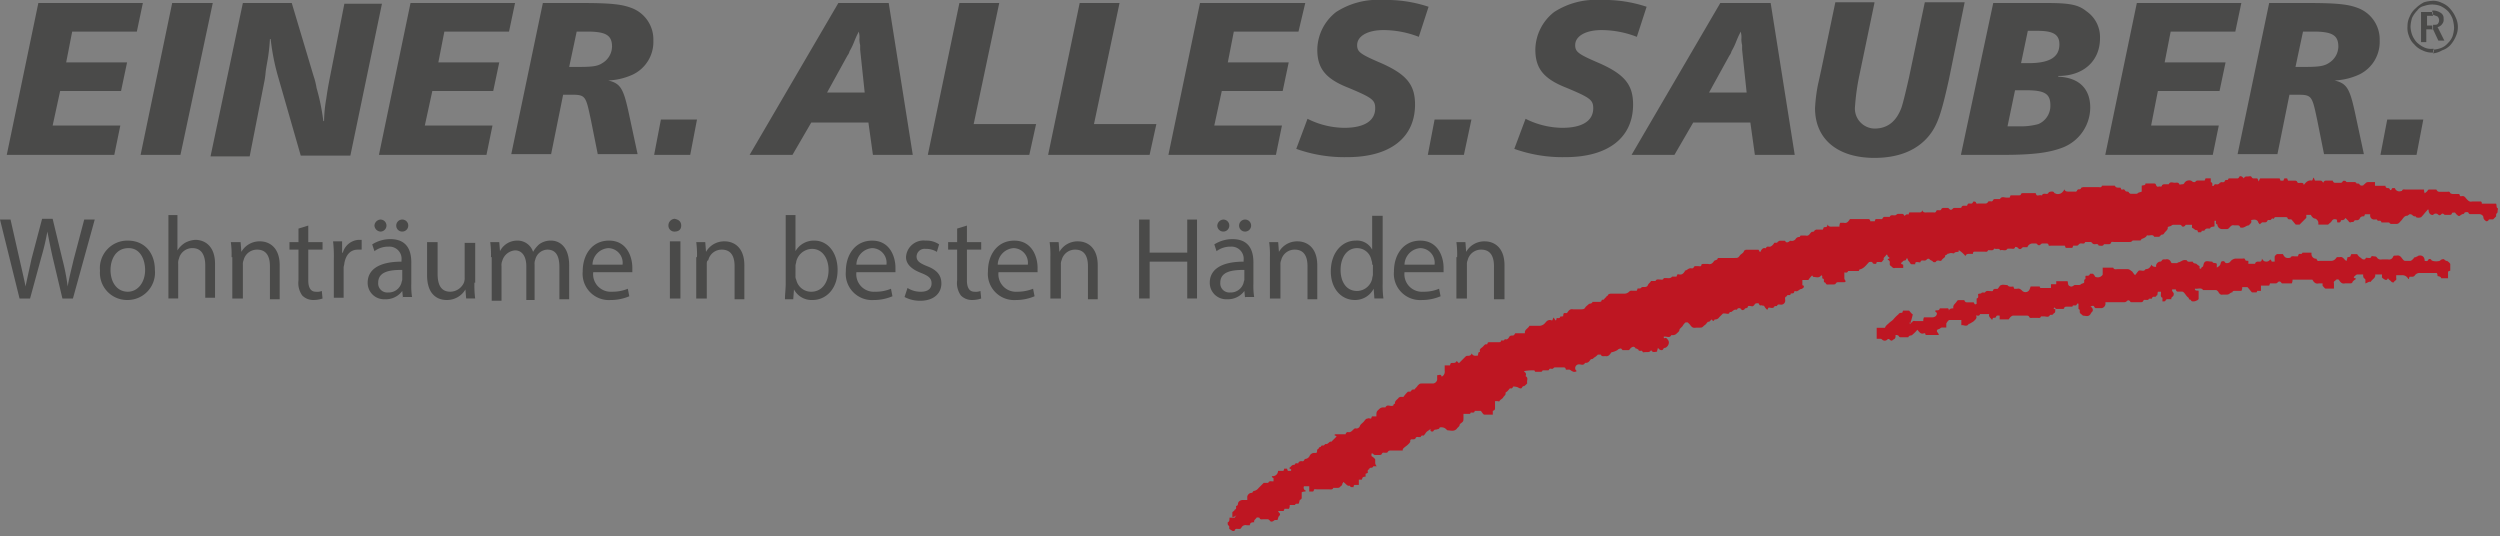 <svg xmlns="http://www.w3.org/2000/svg" xmlns:xlink="http://www.w3.org/1999/xlink" width="337.512" height="72.375" viewBox="0 0 337.512 72.375"><rect x="0" y="0" width="337.512" height="72.375" fill="#808080" stroke="none"/><defs><style>.a,.b{fill:#4a4a49;}.b,.e{fill-rule:evenodd;}.c{fill:#fff;}.d{clip-path:url(#a);}.e{fill:#be1622;}</style><clipPath id="a"><rect width="337.512" height="72.375"/></clipPath></defs><g transform="translate(0 -16.5)"><path class="a" d="M.9,37.4,5.163,16.9h14.11l-.812,3.857H9.731l-.812,4.162h8.222l-.812,3.857H8.107L7.092,33.446h9.136L15.416,37.4Z" transform="translate(0.014 0.006)"/><path class="a" d="M18.7,37.4l4.263-20.5h5.481L24.08,37.4Z" transform="translate(0.282 0.006)"/><path class="a" d="M32.365,16.9h6.6l2.944,9.846a9.419,9.419,0,0,1,.406,1.624,28.9,28.9,0,0,1,.914,4.466h.1a19.141,19.141,0,0,1,.3-3.045c.2-1.421.3-1.827.406-2.436L46.068,17h5.075l-4.263,20.5h-6.7L37.034,26.543a30.643,30.643,0,0,1-.914-4.771h-.1a25.141,25.141,0,0,1-.3,2.741c-.406,2.233-.2,1.421-.406,2.741l-2.03,10.354H28Z" transform="translate(0.422 0.006)"/><path class="a" d="M54.663,16.9h14.11l-.812,3.857h-8.73l-.812,4.162h8.222l-.812,3.857H57.607l-1.015,4.669h9.136L64.916,37.4H50.4Z" transform="translate(0.76 0.006)"/><path class="a" d="M72.263,16.9H77.44c4.263,0,5.583.2,6.9.711a4.53,4.53,0,0,1,2.842,4.365,4.884,4.884,0,0,1-2.741,4.568,8.784,8.784,0,0,1-3.35.812c1.624.406,2.03,1.015,2.741,4.263L85.053,37.3h-5.38l-.914-4.568c-.711-3.35-.711-3.451-2.741-3.451H75L73.38,37.3H68Zm4.872,8.628c1.827,0,2.538-.1,3.147-.508a2.645,2.645,0,0,0,1.32-2.233c0-1.523-.812-2.03-3.35-2.03H76.831l-1.015,4.771h1.32Z" transform="translate(1.025 0.006)"/><path class="a" d="M92.786,32.4l-.914,4.771H87l.914-4.771Z" transform="translate(1.311 0.24)"/><path class="a" d="M111.678,16.9h6.8l3.248,20.5h-5.38l-.609-4.365h-7.715L105.486,37.4H99.7Zm2.944,6.293v-.609a3.265,3.265,0,0,1-.1-.812,2.546,2.546,0,0,0-.1-1.015c-.2.508-.1.1-.711,1.624A8.029,8.029,0,0,1,113.2,23.4a1.653,1.653,0,0,1-.3.609l-2.741,4.974h5.075Z" transform="translate(1.503 0.006)"/><path class="a" d="M127.663,16.9h5.38l-3.451,16.343h8.425L137.1,37.4H123.4Z" transform="translate(1.86 0.006)"/><path class="a" d="M143.663,16.9h5.38l-3.451,16.343h8.425L153.1,37.4H139.4Z" transform="translate(2.101 0.006)"/><path class="a" d="M159.663,16.9h14.211l-.914,3.857h-8.73l-.812,4.162h8.222l-.812,3.857h-8.222l-1.015,4.669h9.136l-.812,3.959H155.4Z" transform="translate(2.342 0.006)"/><path class="a" d="M173.923,32.538a11.222,11.222,0,0,0,4.974,1.218c2.639,0,4.162-.914,4.162-2.639,0-1.117-.406-1.421-3.553-2.741-3.147-1.218-4.263-2.639-4.263-5.177a6.545,6.545,0,0,1,2.538-5.075,10.319,10.319,0,0,1,6.293-1.624,17.96,17.96,0,0,1,6.192.914l-1.32,4.06a13.257,13.257,0,0,0-4.771-.914c-2.132,0-3.553.812-3.553,2.03,0,.914.406,1.218,3.248,2.436,3.451,1.523,4.568,2.944,4.568,5.583,0,4.466-3.35,7.106-9.136,7.106a19.32,19.32,0,0,1-6.9-1.117Z" transform="translate(2.599 0)"/><path class="a" d="M195.787,32.4l-1.015,4.771H189.9l.914-4.771Z" transform="translate(2.862 0.24)"/><path class="a" d="M202.923,32.538a11.221,11.221,0,0,0,4.974,1.218c2.639,0,4.162-.914,4.162-2.639,0-1.117-.406-1.421-3.553-2.741-3.147-1.218-4.263-2.639-4.263-5.177a6.545,6.545,0,0,1,2.538-5.075,10.319,10.319,0,0,1,6.293-1.624,17.96,17.96,0,0,1,6.192.914l-1.32,4.06a13.256,13.256,0,0,0-4.771-.914c-2.132,0-3.553.812-3.553,2.03,0,.914.406,1.218,3.248,2.436,3.451,1.523,4.568,2.944,4.568,5.583,0,4.466-3.35,7.106-9.136,7.106a19.32,19.32,0,0,1-6.9-1.117Z" transform="translate(3.036 0)"/><path class="a" d="M228.978,16.9h6.8l3.248,20.5h-5.38l-.609-4.365h-7.715L222.786,37.4H217Zm2.944,6.293v-.609a3.264,3.264,0,0,1-.1-.812,2.547,2.547,0,0,0-.1-1.015c-.2.508-.1.1-.711,1.624A8.029,8.029,0,0,1,230.5,23.4a1.653,1.653,0,0,1-.3.609l-2.741,4.974h5.075Z" transform="translate(3.271 0.006)"/><path class="a" d="M249.419,16.9l-2.03,9.745a30.554,30.554,0,0,0-.609,4.466,2.709,2.709,0,0,0,2.639,2.741c1.726,0,2.944-.914,3.654-2.842.2-.609.508-1.827,1.015-4.06L256.22,16.8h5.38l-2.132,10.455c-1.015,4.568-1.523,6.09-2.639,7.512-1.624,2.03-4.162,3.045-7.41,3.045-4.974,0-8.019-2.538-8.019-6.7a21.729,21.729,0,0,1,.406-3.248c.1-.406.2-.914.406-1.827l1.929-9.237h5.278Z" transform="translate(3.639 0.005)"/><path class="a" d="M265.165,16.9h7.106c3.147,0,4.365.2,5.481,1.117a4.217,4.217,0,0,1,1.827,3.654c0,3.045-2.233,5.075-5.583,5.075l-.1.1c2.842.1,4.365,1.624,4.365,4.162a5.824,5.824,0,0,1-3.654,5.38c-1.827.711-3.959,1.015-8.222,1.015H260.8Zm3.451,16.647a8.938,8.938,0,0,0,2.639-.3,2.676,2.676,0,0,0,1.624-2.538c0-1.523-.711-2.03-3.248-2.03h-1.523l-1.015,4.872Zm1.32-8.527c2.842,0,4.162-.812,4.162-2.538,0-1.32-.812-1.827-2.944-1.827h-1.32l-.914,4.365h1.015Z" transform="translate(3.931 0.006)"/><path class="a" d="M284.263,16.9h14.109l-.812,3.857h-8.729l-.812,4.162h8.222l-.812,3.857h-8.324l-.914,4.669h9.136l-.812,3.959H280Z" transform="translate(4.22 0.006)"/><path class="a" d="M301.863,16.9h5.177c4.263,0,5.583.2,6.9.711a4.53,4.53,0,0,1,2.842,4.365,4.884,4.884,0,0,1-2.741,4.568,8.784,8.784,0,0,1-3.35.812c1.624.406,2.03,1.015,2.741,4.263l1.218,5.684h-5.38l-.914-4.568c-.711-3.35-.711-3.451-2.741-3.451H304.6L302.98,37.3H297.6Zm4.872,8.628c1.726,0,2.538-.1,3.147-.508a2.645,2.645,0,0,0,1.32-2.233c0-1.523-.812-2.03-3.35-2.03h-1.421l-1.015,4.771h1.32Z" transform="translate(4.486 0.006)"/><path class="a" d="M322.386,32.4l-.914,4.771H316.6l.914-4.771Z" transform="translate(4.772 0.24)"/><path class="b" d="M324.26,18.732a.736.736,0,0,1,0,1.015c-.1.1-.3.1-.609.1v.609l.711,1.523h.812l-.914-1.827a.932.932,0,0,0,.609-.406.856.856,0,0,0,.2-.711.824.824,0,0,0-.406-.812,1.823,1.823,0,0,0-1.117-.3v.508c.406.2.508.2.711.3m-.609,4.974V23.2a3.607,3.607,0,0,0,1.015-.2,2.32,2.32,0,0,0,1.015-.711,2.4,2.4,0,0,0,.609-.914,4.317,4.317,0,0,0,.2-1.117,5.1,5.1,0,0,0-.2-1.218,3.38,3.38,0,0,0-.609-1.015,3.645,3.645,0,0,0-1.015-.711,3,3,0,0,0-1.015-.2V16.6a2.7,2.7,0,0,1,1.218.3,2.88,2.88,0,0,1,1.117.812,4.192,4.192,0,0,1,.711,1.117,3.011,3.011,0,0,1,0,2.639,4.192,4.192,0,0,1-.711,1.117,2.629,2.629,0,0,1-1.117.711,2.885,2.885,0,0,1-1.218.406m0-3.756h-.812V18.63h.812v-.508h-1.624v4.06h.711V20.457h.711l.1.1V19.95Zm0-3.35v.508h-.1a3.649,3.649,0,0,0-1.117.2,1.478,1.478,0,0,0-.914.609,3.647,3.647,0,0,0-.711,1.015,5.24,5.24,0,0,0-.2,1.117,3.65,3.65,0,0,0,.2,1.117,3.379,3.379,0,0,0,.609,1.015,3.646,3.646,0,0,0,1.015.711,2.186,2.186,0,0,0,1.117.2h.2V23.6h-.2a2.81,2.81,0,0,1-1.32-.3,2.879,2.879,0,0,1-1.117-.812,2.628,2.628,0,0,1-.711-1.117,2.786,2.786,0,0,1-.2-1.32,2.81,2.81,0,0,1,.3-1.32,2.88,2.88,0,0,1,.812-1.117,4.508,4.508,0,0,1,1.117-.812,5.143,5.143,0,0,1,1.32-.2h-.1Z" transform="translate(4.826 0.002)"/><path class="a" d="M2.639,56.36,0,45.7H1.421l1.218,5.38c.3,1.32.609,2.639.812,3.654h0c.2-1.015.508-2.335.812-3.756L5.684,45.6H7.106l1.32,5.481a28.74,28.74,0,0,1,.711,3.654h0c.2-1.218.508-2.335.812-3.654l1.421-5.38H12.79L9.846,56.36H8.425l-1.32-5.583c-.3-1.32-.508-2.436-.711-3.451h0a32.622,32.622,0,0,1-.812,3.451L4.06,56.36Z" transform="translate(0 0.439)"/><path class="a" d="M20.71,52.459a3.7,3.7,0,0,1-3.756,4.06A3.66,3.66,0,0,1,13.3,52.56a3.711,3.711,0,0,1,3.756-4.06c2.233,0,3.654,1.624,3.654,3.959m-5.989,0c0,1.726.914,2.944,2.335,2.944,1.32,0,2.335-1.218,2.335-2.944,0-1.32-.609-2.944-2.233-2.944-1.726,0-2.436,1.523-2.436,2.944" transform="translate(0.2 0.482)"/><path class="a" d="M22.3,45.1h1.32v4.771h0a3.226,3.226,0,0,1,1.015-1.015,3.3,3.3,0,0,1,1.421-.406c1.015,0,2.639.609,2.639,3.248v4.568h-1.32V51.9c0-1.218-.406-2.335-1.726-2.335a1.859,1.859,0,0,0-1.827,1.421,1.505,1.505,0,0,0-.1.711v4.669H22.4V45.1Z" transform="translate(0.336 0.431)"/><path class="a" d="M30.8,50.732a12.305,12.305,0,0,0-.1-2.03h1.32l.1,1.32h0A2.814,2.814,0,0,1,34.659,48.6c1.015,0,2.639.609,2.639,3.248v4.568h-1.32V51.95c0-1.218-.406-2.233-1.726-2.233a1.859,1.859,0,0,0-1.827,1.421,1.287,1.287,0,0,0-.1.609v4.568H30.9V50.732Z" transform="translate(0.463 0.484)"/><path class="a" d="M41.038,46.5v2.233h1.929v1.015H41.038V53.91c0,.914.3,1.523,1.015,1.523a1.745,1.745,0,0,0,.812-.1l.1,1.015a3.786,3.786,0,0,1-1.218.2,2.066,2.066,0,0,1-1.523-.609,2.868,2.868,0,0,1-.508-2.03V49.748H38.5V48.733h1.218V46.906Z" transform="translate(0.58 0.452)"/><path class="a" d="M44.4,51.039a17.99,17.99,0,0,0-.1-2.436h1.218v1.523h.1A2.355,2.355,0,0,1,47.751,48.4h.406v1.32H47.65c-1.015,0-1.624.711-1.827,1.827,0,.2-.1.406-.1.609v4.06H44.4Z" transform="translate(0.668 0.481)"/><path class="a" d="M53.671,56.358l-.1-1.015h0a2.741,2.741,0,0,1-2.335,1.117A2.212,2.212,0,0,1,48.9,54.227c0-1.827,1.624-2.842,4.568-2.842v-.2a1.637,1.637,0,0,0-1.726-1.827,3.124,3.124,0,0,0-1.929.609l-.3-.914a4.6,4.6,0,0,1,2.436-.711c2.335,0,2.842,1.624,2.842,3.147v2.842a9.869,9.869,0,0,0,.1,1.827H53.671Zm-3.857-9.846a.873.873,0,0,1,.812-.812.812.812,0,0,1,0,1.624.873.873,0,0,1-.812-.812M53.468,52.5c-1.523,0-3.147.2-3.147,1.726a1.224,1.224,0,0,0,1.32,1.32,1.8,1.8,0,0,0,1.827-1.32c0-.1.1-.3.1-.406V52.5Zm-.711-5.989a.812.812,0,1,1,.812.812.8.8,0,0,1-.812-.812" transform="translate(0.737 0.44)"/><path class="a" d="M63.195,54.181a13.626,13.626,0,0,0,.1,2.132H62.078l-.1-1.218h0a2.883,2.883,0,0,1-2.538,1.421c-1.218,0-2.639-.711-2.639-3.35V48.7h1.421v4.263c0,1.421.406,2.436,1.726,2.436a2.056,2.056,0,0,0,1.827-1.218,1.727,1.727,0,0,0,.1-.711V48.8H63.3v5.38Z" transform="translate(0.856 0.485)"/><path class="a" d="M65.3,50.733a12.305,12.305,0,0,0-.1-2.03h1.218l.1,1.218h0A2.6,2.6,0,0,1,68.854,48.5a2.195,2.195,0,0,1,2.132,1.523h0a3.974,3.974,0,0,1,.812-1.015,2.583,2.583,0,0,1,1.624-.508c1.015,0,2.436.711,2.436,3.35v4.568h-1.32V52.053c0-1.523-.508-2.335-1.624-2.335a1.736,1.736,0,0,0-1.624,1.32,1.505,1.505,0,0,0-.1.711v4.771H70.072V51.951c0-1.218-.508-2.132-1.523-2.132a1.956,1.956,0,0,0-1.726,1.421,1.5,1.5,0,0,0-.1.711v4.669H65.4V50.733Z" transform="translate(0.983 0.482)"/><path class="a" d="M78.921,52.763A2.37,2.37,0,0,0,81.459,55.4,5.255,5.255,0,0,0,83.59,55l.2,1.015a6.426,6.426,0,0,1-2.538.508A3.545,3.545,0,0,1,77.5,52.662c0-2.335,1.32-4.162,3.553-4.162,2.436,0,3.147,2.233,3.147,3.654v.609Zm3.959-1.015a1.98,1.98,0,0,0-1.929-2.233,2.3,2.3,0,0,0-2.132,2.233Z" transform="translate(1.168 0.482)"/><path class="a" d="M90.626,46.514c0,.508-.3.812-.914.812a.8.8,0,0,1-.812-.812.9.9,0,0,1,.812-.914q.914.152.914.914M89.1,48.645h1.421V56.36H89.1Z" transform="translate(1.34 0.439)"/><path class="a" d="M92.7,50.732a12.306,12.306,0,0,0-.1-2.03h1.218l.1,1.32h0A2.814,2.814,0,0,1,96.457,48.6c1.015,0,2.639.609,2.639,3.248v4.568h-1.32V51.95c0-1.218-.406-2.233-1.726-2.233a1.859,1.859,0,0,0-1.827,1.421c-.2.1-.2.3-.2.609v4.568H92.6V50.732Z" transform="translate(1.396 0.484)"/><path class="a" d="M104.4,56.367c0-.508.1-1.32.1-2.03V45.1h1.32v4.872h0a2.861,2.861,0,0,1,2.538-1.421c1.827,0,3.147,1.624,3.147,3.959,0,2.741-1.726,4.06-3.35,4.06a2.7,2.7,0,0,1-2.538-1.421h0l-.1,1.32H104.4Zm1.421-3.045a.915.915,0,0,0,.1.508,2.053,2.053,0,0,0,2.03,1.624c1.421,0,2.335-1.218,2.335-2.944,0-1.523-.812-2.842-2.233-2.842a2.232,2.232,0,0,0-2.132,1.726c0,.2-.1.3-.1.609Z" transform="translate(1.574 0.431)"/><path class="a" d="M113.921,52.763a2.37,2.37,0,0,0,2.538,2.639A5.254,5.254,0,0,0,118.59,55l.2,1.015a6.426,6.426,0,0,1-2.538.508,3.545,3.545,0,0,1-3.756-3.857c0-2.335,1.32-4.162,3.553-4.162,2.436,0,3.147,2.233,3.147,3.654v.609Zm4.06-1.015a1.98,1.98,0,0,0-1.929-2.233,2.3,2.3,0,0,0-2.132,2.233Z" transform="translate(1.696 0.482)"/><path class="a" d="M120.706,54.895a3.246,3.246,0,0,0,1.827.508c1.015,0,1.421-.508,1.421-1.117,0-.711-.406-1.015-1.421-1.421-1.32-.508-2.03-1.218-2.03-2.132a2.371,2.371,0,0,1,2.639-2.233,3.014,3.014,0,0,1,1.827.508l-.3,1.015a2.739,2.739,0,0,0-1.523-.406,1.079,1.079,0,0,0-1.218,1.015c0,.609.406.914,1.421,1.32,1.32.508,1.929,1.218,1.929,2.335,0,1.32-1.015,2.335-2.842,2.335a4.407,4.407,0,0,1-2.132-.508Z" transform="translate(1.813 0.482)"/><path class="a" d="M128.638,46.5v2.233h1.929v1.015h-1.929V53.91c0,.914.3,1.523,1.015,1.523a1.745,1.745,0,0,0,.812-.1l.1,1.015a3.786,3.786,0,0,1-1.218.2,2.066,2.066,0,0,1-1.523-.609,2.868,2.868,0,0,1-.508-2.03V49.748H126.1V48.733h1.218V46.906Z" transform="translate(1.901 0.452)"/><path class="a" d="M132.821,52.763a2.37,2.37,0,0,0,2.538,2.639A5.664,5.664,0,0,0,137.49,55l.2,1.015a6.426,6.426,0,0,1-2.538.508,3.545,3.545,0,0,1-3.756-3.857c0-2.335,1.32-4.162,3.553-4.162,2.436,0,3.147,2.233,3.147,3.654v.609Zm3.959-1.015a1.98,1.98,0,0,0-1.929-2.233,2.3,2.3,0,0,0-2.132,2.233Z" transform="translate(1.981 0.482)"/><path class="a" d="M139.7,50.732a12.3,12.3,0,0,0-.1-2.03h1.218l.1,1.32h0a2.814,2.814,0,0,1,2.538-1.421c1.015,0,2.639.609,2.639,3.248v4.568h-1.32V51.95c0-1.218-.406-2.233-1.726-2.233a1.859,1.859,0,0,0-1.827,1.421,1.288,1.288,0,0,0-.1.609v4.568H139.7Z" transform="translate(2.104 0.484)"/><path class="a" d="M152.921,45.7v4.466H158V45.7h1.32V56.358H158V51.384h-5.075v4.974H151.5V45.7Z" transform="translate(2.284 0.44)"/><path class="a" d="M165.671,56.358l-.1-1.015h0a2.741,2.741,0,0,1-2.335,1.117,2.212,2.212,0,0,1-2.335-2.233c0-1.827,1.624-2.842,4.568-2.842v-.2a1.637,1.637,0,0,0-1.726-1.827,3.123,3.123,0,0,0-1.929.609l-.3-.914a4.6,4.6,0,0,1,2.436-.711c2.335,0,2.842,1.624,2.842,3.147v2.842a9.871,9.871,0,0,0,.1,1.827h-1.218Zm-3.756-9.846a.873.873,0,0,1,.812-.812.812.812,0,1,1-.812.812m3.553,5.989c-1.523,0-3.147.2-3.147,1.726a1.224,1.224,0,0,0,1.32,1.32,1.8,1.8,0,0,0,1.827-1.32c0-.1.1-.3.1-.406V52.5Zm-.609-5.989a.812.812,0,1,1,.812.812.8.8,0,0,1-.812-.812" transform="translate(2.425 0.44)"/><path class="a" d="M168.9,50.732a12.306,12.306,0,0,0-.1-2.03h1.218l.1,1.32h0a2.814,2.814,0,0,1,2.538-1.421c1.015,0,2.639.609,2.639,3.248v4.568h-1.32V51.95c0-1.218-.406-2.233-1.726-2.233a1.859,1.859,0,0,0-1.827,1.421,1.288,1.288,0,0,0-.1.609v4.568H168.9Z" transform="translate(2.544 0.484)"/><path class="a" d="M184,45.1v9.237a12.939,12.939,0,0,0,.1,2.03h-1.218l-.1-1.32h0a2.818,2.818,0,0,1-2.538,1.523c-1.827,0-3.248-1.523-3.248-3.857,0-2.538,1.523-4.162,3.35-4.162a2.3,2.3,0,0,1,2.233,1.218h0V45.2H184Zm-1.421,6.7a1.287,1.287,0,0,0-.1-.609,1.963,1.963,0,0,0-1.929-1.624c-1.421,0-2.233,1.32-2.233,2.944,0,1.523.711,2.842,2.233,2.842a2.137,2.137,0,0,0,2.03-1.624c0-.2.1-.406.1-.609V51.8Z" transform="translate(2.668 0.431)"/><path class="a" d="M186.821,52.763a2.37,2.37,0,0,0,2.538,2.639A5.254,5.254,0,0,0,191.49,55l.2,1.015a6.426,6.426,0,0,1-2.538.508,3.545,3.545,0,0,1-3.756-3.857c0-2.335,1.32-4.162,3.553-4.162,2.436,0,3.147,2.233,3.147,3.654v.609Zm4.06-1.015a1.98,1.98,0,0,0-1.929-2.233,2.3,2.3,0,0,0-2.132,2.233Z" transform="translate(2.794 0.482)"/><path class="a" d="M193.8,50.732a12.306,12.306,0,0,0-.1-2.03h1.218l.1,1.32h0a2.814,2.814,0,0,1,2.538-1.421c1.015,0,2.639.609,2.639,3.248v4.568h-1.421V51.95c0-1.218-.406-2.233-1.726-2.233a1.859,1.859,0,0,0-1.827,1.421,1.287,1.287,0,0,0-.1.609v4.568H193.7V50.732Z" transform="translate(2.92 0.484)"/><path class="c" d="M305.107,42.315a.51.51,0,0,0,0-1.015.51.51,0,0,0,0,1.015" transform="translate(4.592 0.374)"/><path class="c" d="M311.207,42.615a.51.51,0,0,0,0-1.015.51.51,0,0,0,0,1.015" transform="translate(4.684 0.378)"/><path class="c" d="M316.608,43.515a.51.51,0,0,0,0-1.015.51.51,0,1,0,0,1.015" transform="translate(4.764 0.392)"/><path class="c" d="M305.414,42.824c.1,0,.2-.1.3-.1s.1-.1.2-.1l-.1.1a.792.792,0,0,0-.406-1.523c-.1,0-.2.1-.3.1s-.1.1-.2.1l.1-.1c-.914.3-.508,1.827.406,1.523" transform="translate(4.59 0.372)"/><path class="c" d="M316.811,43.523a.761.761,0,1,0,0-1.523.761.761,0,0,0,0,1.523" transform="translate(4.764 0.384)"/><g transform="translate(0 16.5)"><g class="d"><path class="c" d="M317.611,43.923a.761.761,0,0,0,0-1.523c-1.015-.1-1.015,1.523,0,1.523" transform="translate(4.776 -16.11)"/></g><g class="d"><path class="e" d="M163.91,86.187v-.812c0-.2.3-.2.3-.406.3-.1.2-.3.2-.508a.354.354,0,0,0,.2-.1c.1-.1,0-.3.2-.508a.746.746,0,0,1,.609-.2h.508v-.3a.559.559,0,0,1,.2-.508c.2-.2.3-.1.508-.2,0-.1.1-.1.1-.2a1.027,1.027,0,0,0,.711-.406l.406-.406.3-.3h.609c.1-.3.406-.2.609-.2h.1v-.406c0-.1-.3-.1-.2-.3a.719.719,0,0,0,.812-.711h.711a.373.373,0,0,0,.1-.3h.406c0,.1.1.2.1.3h.406c.2-.3-.2-.2-.2-.406.2-.1.3-.406.609-.406h.1c.1-.3.3-.2.508-.2,0-.2.2-.3.406-.3.1,0,.3.1.406-.2l.1-.1a.685.685,0,0,0,.609-.406.685.685,0,0,1,.609-.406h.3c.2-.2,0-.406.2-.508s.1-.3.406-.3c0-.2.2-.2.406-.2l.1-.1.1-.1c.406.1.508-.406.812-.3l.711-.711c-.1-.1-.2-.1-.3-.2.1-.1.1-.1.2-.1h1.32a.324.324,0,0,1,.3-.3c.3.1.508-.1.711-.3.1-.1.2-.2.3-.2a.493.493,0,0,0,.609-.3c.1-.3.406-.406.609-.711.1-.1.2-.3.406-.3.2-.1.3,0,.508,0,0-.1.1-.2.1-.3h.609v-.2c0-.508.1-.508.406-.812a.746.746,0,0,1,.609-.2h.2c.2-.406.508-.2.812-.2.1,0,.3,0,.3-.2,0-.1.2-.1.2-.1-.1-.3.2-.508.406-.711.2-.3.508-.2.711-.2a4.412,4.412,0,0,1,.609-.711h.2c.1,0,.2,0,.3-.2,0-.1.3-.1.406-.1.1-.2.3-.3.406-.508.3-.3.3-.3.711-.3h1.421a.652.652,0,0,0,.508-.508V66.8c.3,0,.508-.2.609.2a.746.746,0,0,0,.406-.812V65.48h.711c0-.1.1-.2.1-.3.3-.1.609.1.812-.3l.3.3.914-.914c.2-.2.609.1.812-.406.2.406.508.3.812.3.1-.2,0-.508.3-.508v-.1c-.1-.3.2-.406.406-.609.1-.1.3-.406.508-.3a.1.1,0,0,0,.1-.1c0-.2.2-.2.3-.2h1.218c.2,0,.3,0,.3-.2.2-.1.406.1.508-.2h.1c.2.1.406-.1.508-.3s.3-.2.508-.2q.152,0,.3-.3h1.32c-.1-.508.406-.609.609-1.015h1.421a1.027,1.027,0,0,0,.711-.406l.1-.1a.637.637,0,0,1,.812-.2c.1-.1.1-.2.2-.406.1.1.2.3.3.406a.373.373,0,0,0,.1-.3c.2-.1.406.1.508-.2,0-.1.2,0,.406-.1a.61.61,0,0,1,.1-.406h.406c.2-.3.406-.609.812-.508h1.015c.2,0,.507,0,.609-.2s.3-.3.508-.508c.1-.1.406,0,.508-.3h.914c.1,0,.3,0,.3-.2l.1-.1c.3.1.3-.3.508-.3,0-.2.3-.2.3-.406a1.022,1.022,0,0,1,.3-.1H216.8a.922.922,0,0,0,.711-.3.373.373,0,0,1,.3-.1h.711c0-.1.1-.2.1-.3h.2a.373.373,0,0,0,.3-.1c0-.1.2-.1.3-.1.3,0,.508,0,.609-.3.1-.2.3-.3.406-.508h.609c.1-.3.406-.2.609-.2s.406.1.508-.2h.3c.3,0,.609.1.812-.2h.609c0-.1.1-.2.1-.3h.2c.406.1.609-.1.812-.406v-.1c.3,0,.508-.406.914-.3.2,0,.2,0,.406-.3h.508c.2,0,.406.1.406-.2a.354.354,0,0,1,.2-.1h.711c.406.1.609-.1.812-.406.1-.1.3-.1.406-.2a.354.354,0,0,0,.1-.2h2.233c.406,0,.508,0,.711-.3s.508-.3.609-.711a.314.314,0,0,0,.2-.1h1.726c.1.1.1.2.2.3a.1.1,0,0,0,.1-.1c.1-.2.3-.508.609-.406h.1c.1-.3.3-.2.508-.2s.508-.3.609-.508c.1-.1.406.1.508-.2a.314.314,0,0,0,.2-.1h.609c.1,0,.2,0,.2.1.1.2.406.1.508,0a.314.314,0,0,1,.2-.1.619.619,0,0,0,.711-.3.559.559,0,0,1,.508-.2c0-.1.1-.1.1-.2h.711c.406.1.508-.2.711-.406.1-.1.1-.1.2-.1s.2,0,.3-.2l.2-.1h.914c0-.1.1-.2.1-.3.2-.1.508.1.508-.406.2.406.508.3.812.3h.812a.915.915,0,0,1,.1-.508h.508c.406.1.609-.2.812-.508h2.436a.269.269,0,0,1,.3.3h.609c0-.1.1-.2.1-.3h.609c.1,0,.3.1.406-.2a.354.354,0,0,1,.2-.1h.711c.1-.3.406-.2.609-.2a.373.373,0,0,0,.3-.1.354.354,0,0,1,.2-.1h.406c.3,0,.3,0,.508.3a.371.371,0,0,1,.508-.2c0-.1.1-.2.1-.3h1.32c.2,0,.406,0,.406-.3.2.406.508.3.711.3h.812c.1,0,.3.1.406-.2,0-.1.2-.1.3-.1s.3.1.406-.2a.355.355,0,0,1,.2-.1h.609c.1,0,.1,0,.2.1.2.2.3.2.508,0,.1-.1.1-.1.2-.1h.711c.1,0,.3,0,.3-.2a.354.354,0,0,1,.2-.1h.508c.1-.2.1-.3.3-.3s.406.1.508-.2c0-.1.406-.1.406.1.1.2.2.1.3.1h.914a.405.405,0,0,0,.406-.2c0-.1.2-.1.3-.1s.3.1.406-.2a.354.354,0,0,1,.2-.1h.711c.2-.406.609-.2.812-.2h.508c0-.1.1-.2.1-.3h1.117c.1,0,.3,0,.3-.2a.354.354,0,0,1,.2-.1h1.624c.1,0,.2,0,.2.1.1.406.406.1.711.2h.1c.1-.3.406-.2.609-.2.1,0,.2,0,.3-.2.1-.1.609-.2.711,0s.2.1.3.2c.508.1.812-.1,1.117-.609.1.3.3.3.609.3h.711c.1,0,.3.1.406-.2l.1-.1c.2,0,.406,0,.406-.2a1.023,1.023,0,0,1,.3-.1h2.03c.2,0,.406.1.508-.2h1.726c.2.406.508.2.812.3,0,.2.1.3.3.2.1,0,.2,0,.3.2a.354.354,0,0,0,.2.1c.1,0,.3,0,.3.2a.314.314,0,0,1,.2.1h.711a.373.373,0,0,0,.3-.1c.1-.1.3-.1.508-.2V41.22c.2-.1.508,0,.508-.3h1.218a.218.218,0,0,1,.2.2c.1.2.2.3.406.2.2,0,.406.1.406-.2a.314.314,0,0,0,.2-.1h.711c.2-.406.508-.2.812-.2.2,0,.508-.1.609.2,0,.1.3,0,.406,0s.2,0,.3-.2a.767.767,0,0,1,.812-.3.355.355,0,0,1,.2.1c.1.1.406.2.508,0a.373.373,0,0,1,.3-.1h.914c0-.1.1-.2.1-.3h.711v.508c.3.1.2.3.2.508h.2c.1-.3.3-.2.406-.2a.405.405,0,0,0,.406-.2l.2-.1c.2,0,.406.1.508-.2,0-.1.3-.1.406-.1a.354.354,0,0,1,.1-.2h1.117c.1,0,.2,0,.3-.2s.406-.1.609.2c.2-.406.507-.2.812-.3.1,0,.2,0,.3.2a.354.354,0,0,0,.2.1h.508c.1.1.1.2.2.406.1-.2.1-.3.2-.406h2.639c0,.1.1.2.1.3h.406c0-.1.1-.2.1-.3h.406c0,.1.1.2.1.3h.914a.373.373,0,0,1,.3.1c.1.3.3.2.508.2s.406,0,.406.3c.3-.406.609-.711,1.117-.609.1-.1.1-.2.2-.406.1.1.1.2.2.406h.508c.406,0,.406,0,.609.3.1-.3.3-.3.508-.3h.609c.1,0,.2,0,.2.1.1.2.2.2.406.2h.508c.2,0,.3,0,.406-.2,0-.1.406-.1.406,0,.1.1.1.1.3.1h.812a.373.373,0,0,1,.3.1c0,.1.1.1.2.1s.2,0,.3.2a.461.461,0,0,0,.508,0,.1.1,0,0,1,.1-.1c.3-.3.3-.3.711-.3h.711v.508h1.421a.269.269,0,0,0,.3.3c.1,0,.2,0,.3.2,0,.1.2.1.2,0,.1-.2.1-.2.3-.2.1,0,.2,0,.2.1a.639.639,0,0,0,.812.3h.1c.1-.3.3-.2.508-.2H324.8a.915.915,0,0,0,.1.508c.2-.2.3-.2.406-.406.1-.1.1-.1.2-.1h.812c.1,0,.2,0,.2.1a.405.405,0,0,0,.406.2h1.015c.1,0,.3-.1.406.2a1.023,1.023,0,0,0,.3.1h.914c0,.1.1.2.1.3h.2c.406-.1.508.2.711.406s.406.406.711.3h1.015c.2,0,.3,0,.3.3h1.929c.1.2,0,.508.2.609.1,0,0,.3,0,.406a.373.373,0,0,1-.1.3c-.1,0-.1.2-.1.406l-.406.406h-.406c-.1,0-.2,0-.2.1-.2.2-.3.2-.507,0a.527.527,0,0,1-.2-.406c0-.2-.3-.406-.508-.406h-1.218c-.1,0-.2,0-.3-.2,0-.1-.406-.1-.508,0-.1.2-.2.2-.3.2s-.1.1-.2.1c-.2.2-.3.2-.508,0-.2-.1-.2-.406-.508-.3-.1,0-.2,0-.2.1s-.1.2-.3.2h-.711a.1.1,0,0,0-.1-.1.19.19,0,0,0-.3,0c-.2.2-.3.2-.508,0a.461.461,0,0,0-.508,0c-.2.2-.3.1-.507,0a.746.746,0,0,1-.2-.609c-.1,0-.2,0-.2.1-.3.3-.508.609-.812.914a.867.867,0,0,1-.711,0v-.1a.61.61,0,0,1-.406-.1.527.527,0,0,0-.406-.2c-.1,0-.1.1-.2.1l-.1.1c-.507,0-.609.406-.914.711-.2.2-.3.406-.609.406h-.609a.373.373,0,0,1-.3-.1c0-.1-.2-.1-.2-.1h-.914a.354.354,0,0,0-.1-.2c-.2-.1-.406.1-.508-.2h-.3a.538.538,0,0,1-.609-.609v-.1h-.711c0,.1-.1.2-.1.3a.493.493,0,0,0-.609.3.405.405,0,0,1-.406.2c-.2,0-.3,0-.406.2,0,.1-.3,0-.406.1-.1,0-.2,0-.3-.2l-.406-.406a.469.469,0,0,1-.508.3.1.1,0,0,0-.1.1c-.1.3-.3.2-.508.2,0-.2,0-.3-.1-.406-.2,0-.406-.1-.609.2-.1.2-.3.3-.508.508h-1.32v-.3a.715.715,0,0,0-.406-.508c-.3,0-.508-.3-.609-.508h-.609v.406l-.914.914h-.508c-.2-.2-.406-.508-.609-.711h-.2c-.1,0-.3,0-.3-.2a.354.354,0,0,0-.2-.1H304.8c-.1,0-.2,0-.2.1-.1.1-.2.2-.2.1-.2-.1-.2.2-.406.2-.1,0-.3-.1-.406.2a.355.355,0,0,1-.2.1h-.508c0,.1,0,.1-.1.1q-.152.3-.3,0a.354.354,0,0,1-.1-.2c-.2-.3-.508-.3-.914-.2v.1c.1.3-.2.406-.3.609-.406,0-.609.406-1.117.3a.1.1,0,0,1-.1-.1c-.1-.2-.2-.2-.406-.2h-.406c-.3-.1-.508.2-.711.406a.373.373,0,0,1-.3.1h-.609a.643.643,0,0,1-.609-.508v-.1c-.3-.1-.2-.3-.2-.508h-.2V46.7c-.2.1-.508,0-.609.3h-.3a.405.405,0,0,0-.406.2c0,.1-.2.1-.406.1a.354.354,0,0,1-.1.2h-.406c0-.1-.1-.2-.1-.3-.3.1-.406-.2-.711-.3V46.5h-.812a.1.1,0,0,0-.1.1c-.2.2-.406.2-.508,0-.1-.1-.1-.1-.3-.1H290.9a.354.354,0,0,0-.2.1c-.1.1-.3.1-.508.2.1.406-.406.609-.508.914a.1.1,0,0,0-.1.1c-.2,0-.3,0-.406.2a.1.1,0,0,0-.1.1h-.711c-.2-.406-.609-.1-.914-.2-.1,0-.1.1-.2.2a1.715,1.715,0,0,1-.609.3c0,.1-.1.1-.1.2h-.914a.373.373,0,0,0-.3.1c0,.1-.2.1-.3.1h-2.132c-.2,0-.3-.1-.406.2a.354.354,0,0,1-.2.1h-.711c-.1.3-.406.2-.609.2h-.1c-.1-.3-.3-.2-.507-.2a.405.405,0,0,1-.406-.2.354.354,0,0,0-.2-.1h-.711c-.1.3-.3.2-.508.2a.405.405,0,0,0-.406.2.355.355,0,0,1-.2.1h-.508c0,.1-.1.2-.1.3h-.914c0-.1-.1-.2-.1-.3h-1.827c-.2,0-.406.1-.406-.2a.355.355,0,0,0-.2-.1h-.609a.354.354,0,0,0-.2.1c-.2.2-.3.2-.508,0-.1-.1-.1-.1-.2-.1h-.406a.763.763,0,0,0-.711.508H270.8a.373.373,0,0,0-.3.1.288.288,0,0,1-.508,0c-.1-.1-.406-.2-.406-.1-.1.3-.3.2-.508.2h-.508c-.3.406-.609.1-.914.2h-.1c-.1-.3-.406-.1-.711-.2h-.1c-.1.3-.406.2-.609.2h-.2c-.1.3-.3.2-.508.2H264.2c-.2,0-.3,0-.3.3h-.508c-.2,0-.406,0-.508.3a3.5,3.5,0,0,0-.914-.812v.2c-.2.1-.406,0-.609.2,0,.1-.2,0-.406,0s-.3.1-.508.1c0,.2-.406.1-.3.406-.2.2-.406.3-.508.508-.1.1-.3,0-.406,0a.373.373,0,0,0-.3.1c-.1.2-.3.1-.406.1-.1-.2-.3-.2-.406-.3-.2-.2-.3-.2-.508,0a.373.373,0,0,1-.3.1c-.2,0-.406-.1-.508.2,0,.1-.3,0-.406,0-.2,0-.3,0-.3.3h-.406c-.1,0-.2,0-.3-.2s-.3-.3-.3-.508c0-.1-.2-.1-.2,0a.218.218,0,0,1-.2.2c-.3,0-.3.3-.508.3,0,.1,0,.1.1.2a.314.314,0,0,1,.2.1v.406h-1.117c-.3.1-.406-.2-.609-.3a.354.354,0,0,1-.1-.2c0-.2.1-.508-.3-.609.1-.1.2-.2.3-.2-.1-.2-.3-.2-.3-.406,0-.1-.2-.1-.2,0-.1.2-.406.3-.3.609-.2.1-.2.406-.508.3H250.9c0,.3-.2.3-.508.2-.1-.3-.3-.2-.508-.2-.406.406-.711.914-1.32,1.015a.314.314,0,0,1-.1.2h-1.421c-.1.3-.3.2-.508.2v.812c0,.1.1.2.2.406-.1,0-.1.1-.2.1h-.812a.373.373,0,0,0-.3.1c-.1.2-.2.2-.406.2h-.508c-.2,0-.406.1-.507-.2a.355.355,0,0,0-.2-.1c-.1-.2.1-.406-.2-.508-.1,0,0-.3-.1-.406h-.1c-.3.406-.711.2-1.015.2-.1,0-.1-.1-.2-.2a3.219,3.219,0,0,0-.508.609h-.812v.711a.314.314,0,0,1,.2.1v.2c-.1,0-.2.2-.3.2-.3,0-.508.406-.812.3-.1,0-.2,0-.2.1,0,.2-.2.2-.3.2-.2,0-.2.1-.2.2-.2.1-.406-.1-.508.2-.3.1-.2.3-.2.508a.538.538,0,0,1-.609.609c-.2,0-.406-.1-.508.2h-.3c-.2.406-.508.2-.812.2-.1.1-.1.2-.2.3a1.782,1.782,0,0,1-.406-.508c-.1-.1-.2,0-.3-.1-.2,0-.3.1-.406-.2,0-.1-.406-.1-.508,0s-.2.3-.3.3c-.1.1-.2,0-.3,0-.2,0-.406-.1-.406.2a.314.314,0,0,0-.2.1c-.1,0-.2,0-.2.1-.2.2-.406.2-.508,0a.335.335,0,0,0-.508,0,.1.1,0,0,1-.1.1c-.3-.1-.508.2-.711.3h-.2c-.1.406-.406.2-.711.2h-.2l-.508.508a.633.633,0,0,1-.508.3h-.1c-.1.1-.1.2-.2.2s-.1-.1-.2-.2c-.2.1-.3.406-.508.3-.2.2-.3.406-.508.508-.3.3-.3.3-.711.3h-.406c-.406.1-.609-.1-.812-.406l-.3-.3h-.3a1.782,1.782,0,0,0-.406.508l-.3.3-.1.1c0,.3-.2.406-.406.609a.746.746,0,0,1-.609.2h-.1c-.2.406-.508.2-.812.2h-.2c0,.1,0,.3.1.2.3-.1.406.2.508.3a.639.639,0,0,1,0,.609.793.793,0,0,1-.406.406c-.1,0-.2,0-.3.2s-.406.1-.508,0l-.2-.2c0,.2-.1.3-.1.508-.508.1-.609.1-.812-.2-.2.406-.609.2-1.015.3-.2,0-.1-.3-.406-.2-.1,0-.3,0-.3-.2a.314.314,0,0,1-.2-.1c-.1,0-.2,0-.2-.1-.2-.2-.3-.2-.609,0-.1.1-.2.3-.3.3h-.812l-.1-.1c-.1-.2-.3-.1-.508,0l-.1.1a2.654,2.654,0,0,1-.812.3c-.2.3-.406.609-.812.508-.2,0-.508.1-.609-.2h-.406a1.782,1.782,0,0,1-.508.406c-.2.2-.2.2-.406.2-.2.2-.3.508-.711.508h-.1c-.2.406-.508.2-.812.2a.508.508,0,0,0-.508.609c0,.1.1.2.2.3-.3.2-.508.1-.812-.1a.373.373,0,0,0-.3-.1c-.2,0-.406.1-.406-.2a.354.354,0,0,0-.2-.1h-1.218c-.2,0-.2.2-.406.2-.1,0-.3-.1-.406.1,0,.1-.1.1-.2.1h-.508c-.1,0-.2,0-.2.1-.1.1-.1.1-.2.1h-.711c-.1,0-.1-.2-.2-.2a6.244,6.244,0,0,0-1.32.1v.1a.371.371,0,0,1,.2.508v.1c.406.2.1.609.2.914,0,.1-.406.406-.406.406-.1,0-.2,0-.3.2s-.3.1-.508,0c-.1-.1-.711-.2-.711-.1-.1.3-.3.2-.406.2-.2.2-.3.406-.508.508l-.1.1c.1.3-.2.406-.3.609s-.406.3-.508.508c0,.1-.2,0-.3,0h-.3v.914c0,.2,0,.3-.3.406v.508h-1.117c-.2,0-.3-.3-.508-.508h-.812a.354.354,0,0,1-.1.2c-.2.1-.508-.1-.508.2h-.914v.508c0,.508,0,.508-.406.812l-.1.1c0,.3-.3.406-.406.609-.406.406-.812.2-1.218.2-.1,0-.2-.2-.406-.3-.1-.1-.711-.2-.711,0-.1.2-.3.1-.406.2-.2,0-.3,0-.406.2a.251.251,0,0,1-.406-.1v-.2l-.1.1c-.1.1-.3.2-.406.3s-.2.3-.406.508c-.1,0-.3-.1-.406.2h-.3c-.1,0-.3-.1-.406.2a.354.354,0,0,1-.2.1h-.406a.1.1,0,0,1-.1.1c.1.3-.2.508-.3.609-.2.2-.406.3-.609.508a.373.373,0,0,0-.1.3h-1.624a.405.405,0,0,0-.406.2c0,.1-.2.1-.406.1-.1,0-.3-.1-.406.2a.354.354,0,0,1-.2.1H183.3c-.2,0-.3,0-.406-.2h-.2v.3a.1.1,0,0,0,.1.1c.1.1.3.2.406.406v.508a.77.77,0,0,0,.2.406h-.3c-.1,0-.2,0-.2.1a.354.354,0,0,1-.2.1c-.1,0-.3,0-.3.2-.3.1-.2.3-.2.508-.1,0-.2.1-.3.1v.406a.61.61,0,0,0-.406.1c0,.1-.1.2-.1.3h-.406v.711h-.609a.373.373,0,0,0-.1.3c-.406,0-.406,0-.508-.2-.406.1-.508-.3-.914-.508,0,.1,0,.2-.1.2a.373.373,0,0,1-.1.3c-.2.1-.2.3-.508.3h-.609c-.1.3-.406.2-.609.2h-1.624c-.2,0-.406-.1-.406.2l-.1.1h-.508v-.711h-.71a.426.426,0,0,0,.3.609.1.1,0,0,0-.1.1,1.1,1.1,0,0,0-.508.1v.711c0,.1,0,.2-.2.3-.1,0-.1.3-.2.508-.1.1-.406-.1-.508.2h-.711a.915.915,0,0,1-.1.508h-.609c0,.1-.1.2-.1.3H170.1a.354.354,0,0,0,.1.2c.2.2.2.3,0,.508-.1.1-.1.3-.2.508h-.3a.354.354,0,0,0-.2.1c-.1.1-.406.2-.508,0-.1-.1-.2-.2-.3-.2h-.609c-.2,0-.406.1-.508-.2,0,0-.3-.1-.406,0-.1.2-.406.3-.3.609a.915.915,0,0,0-.508.1c0,.1-.1.2-.1.3h-.406a.619.619,0,0,0-.711.3c-.1.2-.2.2-.406.2s-.406-.1-.508.2c0,.1-.3.1-.406,0s-.2-.1-.3-.2.1-.406-.2-.508c0,0-.1-.406,0-.406.2-.1.2-.3.2-.609h.711a1.782,1.782,0,0,1,.406-.508c-.406.406-.508.406-.711.406" transform="translate(2.461 -16.147)"/></g></g><path class="e" d="M254.168,59.54h.2c.1-.3.3-.2.508-.2h1.015a.915.915,0,0,1,.1-.508h1.015a.746.746,0,0,0,.609-.2c.1-.2.2-.3,0-.508-.1,0-.1-.1-.1-.2.2-.1.508.1.609-.3h.812c.2,0,.406-.1.406.3.1-.3.406-.3.609-.3-.1-.508.3-.609.508-1.015a.354.354,0,0,1,.2-.1h.609c.1,0,.2,0,.2.1.1.2.2.2.406.2h.812c.1.1.1.406.406.2v-.711c.3-.1.2-.3.2-.609.2-.1.406,0,.508-.2h.406c.2-.3.406-.2.711-.2.2,0,.406.1.406-.2a.315.315,0,0,0,.2-.1h.406c.2-.2.3-.508.508-.508.2-.1.508,0,.812,0,.2.3.508.2.812.2,0,.1.1.2.1.3h.406c.3-.1.508.1.711.3a.614.614,0,0,0,.812,0c.2-.2.2-.406.3-.609h1.218a.354.354,0,0,0,.1.2h1.421v-.508h.711v-.406h1.523c.1.2,0,.406.2.609.2.1.3.2.609,0a.315.315,0,0,1,.2-.1h.507a.373.373,0,0,0,.3-.1c.1-.1.3-.1.406-.2s-.1-.406.2-.508v-.406c.2-.1.508.1.609-.3h.406a1.4,1.4,0,0,1,.3.406.867.867,0,0,0,.711,0c.1-.1.2-.1.3-.3V52.13h1.421c.1.3.406.2.609.2h1.32c.3,0,.406.2.609.3.1.1.2.3.406.508.2-.2.3-.406.508-.609.3-.1.711.2.914-.2.406,0,.609-.2.812-.609.1.3.406.3.609.3v-.2a.652.652,0,0,1,.508-.508c.1,0,.2,0,.3-.2a.354.354,0,0,1,.2-.1h.3a.577.577,0,0,1,.711.406c.1.1.1.1.2.1h.508c.1,0,.2,0,.2-.1h0c.406,0,.609-.406,1.117-.3h.1c.1.3.406.2.609.2h.2c.1.3.3.2.508.3a1.4,1.4,0,0,0,.406.3v.3c.3.2.2-.2.406-.2.1,0,.1-.3.2-.508h0c.2-.406.609-.2,1.015-.2h.1c.1.3.406.1.609.3v.508a1.4,1.4,0,0,0,.406-.3c.1-.1.1-.3.2-.508.1,0,.3-.2.508.1.1.2.609.1.711-.1a1.028,1.028,0,0,1,.711-.406h.914c.2,0,.3-.1.406.2,0,.1.3.1.406.1v.406h.914c0-.2.2-.3.406-.3s.508.1.508-.406c.2.3.3.406.609.406a.558.558,0,0,0,.508-.3c.1.1.2.2.2.3h.406v-.609c0-.2.2-.3.3-.406h.812c.2.406.406.609.914.508h.1c.1-.3.406-.2.609-.2h.406c0-.1.1-.2.1-.3.2-.1.406.1.508-.2h1.218v.2a.643.643,0,0,0,.508.609c.1,0,.2,0,.2.1.1.3.3.2.406.2h1.421a.824.824,0,0,0,.812-.406c.1-.1.1-.1.2-.1h.3c.3-.1.508.2.711.406a.355.355,0,0,0,.2.1c0-.2.1-.3.1-.508a.61.61,0,0,0,.406-.1c0-.1.1-.2.1-.3h.812a1.223,1.223,0,0,0,.508.508l.1.1c.1.1.406.2.508,0s.2-.1.3-.1c.2,0,.406.1.508-.2,0-.1.3,0,.406,0a.373.373,0,0,1,.3.1.619.619,0,0,0,.711.3h.812a.577.577,0,0,0,.711-.406c.1-.1.1-.1.2-.1h.2c.406-.1.609.1.812.406.1.1.2.3.406.3h.711c.1,0,.3-.2.406-.3.1-.2.2-.2.3-.2s.1-.1.2-.1.1-.1.2-.1c.406-.1.812.1.812.711.2,0,.406.1.508-.2a.251.251,0,0,1,.406.1c.2.2,1.117.2,1.218,0,.1-.1.406-.2.508-.1.2.2.3.2.406.2.1.1.3.2.406.406v.914c-.1,0-.2.1-.3.1v.914h-.914c-.1-.2-.1-.2-.508-.3a.61.61,0,0,0-.1-.406h-2.233a.79.79,0,0,0-.711.3.405.405,0,0,1-.406.2h-.3a.373.373,0,0,0-.1.3h-.1a.9.9,0,0,0-.812-.508h-.812v.406c.1.3-.2.3-.3.508,0,.1-.3.1-.406-.1-.1-.1-.3-.2-.406-.406-.1.2-.2.3-.406.2a1.4,1.4,0,0,1-.406-.3v-.406H316.9c.1.508-.406.609-.609,1.015-.2-.1-.406.1-.711.2v-.406c0-.1,0-.2-.2-.3a.761.761,0,0,1-.1-.508h-.812c-.1,0-.3.2-.406.3s0,.2.1.2c.2.1.2.1,0,.2-.1.1-.3.2-.3.3-.1.2-.2.2-.3.2h-.711c-.406.1-.609-.1-.812-.406-.1-.2-.3-.1-.406-.1-.1.2-.406.2-.3.508v.711H310.2c-.1,0-.406-.406-.406-.406v-.3h-.508c-.406.1-.609-.1-.812-.406,0-.1-.1-.1-.2-.1h-2.538a.915.915,0,0,1-.1.508h-1.32l-.1-.1a.288.288,0,0,0-.508,0,.373.373,0,0,1-.3.1h-.711c0,.1-.1.2-.1.3h-1.117v.711h-.508a.354.354,0,0,1-.1.2h-.609c-.2-.2-.406-.508-.609-.711h-.711a.915.915,0,0,1-.1.508h-.914c-.1,0-.3,0-.3.2h0c-.3,0-.406.3-.711.3h-.609c-.3.1-.508-.2-.609-.406-.1-.1-.2-.2-.3-.2h-1.726c-.3-.406-.711-.1-1.117-.2,0,.406.406.2.508.3v1.117c-.1.1-.2.2-.3.2-.1.1-.609.2-.711,0s-.2-.1-.3-.2c0-.2-.1-.2-.2-.3-.2-.2-.3-.406-.508-.609a.355.355,0,0,0-.2-.1H290.3a.269.269,0,0,1-.3-.3h-.508c-.1.3.3.406.2.711,0,.3-.406.3-.3.609h-.508c-.1,0-.2,0-.3.2,0,.1-.2.1-.406.1V56.19c-.3-.1-.2-.406-.2-.609v-.2h-.406c-.1.2,0,.508-.2.508-.1.3-.3.1-.508.2a.354.354,0,0,0-.1.2c-.1.1-.406-.1-.508.2h-.3c-.1,0-.3-.1-.406.2a.355.355,0,0,1-.2.1h-1.32c-.1,0-.2,0-.2-.1-.2-.2-.3-.2-.508,0a.373.373,0,0,1-.3.1h-2.538v.3a.652.652,0,0,1-.508.508h-.711c-.1,0-.2,0-.3-.2s-.3-.1-.508,0a.493.493,0,0,1,.3.609,1.4,1.4,0,0,0-.3.406c-.3.406-.609.2-1.015.2l-.1-.1c-.1-.1-.2-.1-.3-.3-.1-.1.1-.406-.2-.508V57c-.2-.1-.2.1-.3.2-.2.1-.508-.1-.508.2h-.812c-.1,0-.3,0-.3.2l-.1.1h-1.015l-.2-.2-.1.1c0,.2.1.1.2.1h0v.2c0,.2,0,.3-.2.406a.527.527,0,0,1-.406.2h-.1c-.2.406-.508.2-.812.2h-.406c-.1.3-.3.2-.508.2h-.609c-.2,0-.406.1-.508-.2a.355.355,0,0,0-.2-.1h-1.929c-.2,0-.406.2-.609.508h-1.218v-.508c-.2,0-.406-.1-.508.2,0,.1-.3.1-.406.1,0,.1-.1.2-.1.3-.2-.3-.508-.406-.406-.812h-1.218c-.1.3-.3.2-.508.2,0,0-.1,0,0,.1.1.3-.2.508-.406.711l-.508.3h-.1c-.3.508-.711.1-1.015.2v-.711h-1.624c-.1,0-.406.406-.406.508v.508h-.508a.373.373,0,0,0-.3.1c-.1.1-.2.1-.406.2-.2.3.2.406.2.711H256.2c0-.2-.1-.3-.3-.2-.406.1-.609-.3-.812-.508a4.689,4.689,0,0,1-.711.711c-.1.1-.406,0-.508.3h-1.015c-.1,0-.2,0-.3-.2a.61.61,0,0,0-.406-.1c0,.3,0,.508-.3.609-.2.2-.3.2-.508,0a.19.19,0,0,0-.3,0,.491.491,0,0,1-.711,0,.355.355,0,0,0-.2-.1H249.6V60.251h1.117c.1-.3.3-.406.508-.609s.406-.3.609-.508a4.687,4.687,0,0,1,.711-.711c.1-.2.3-.2.508-.2,0-.1.1-.2.1-.3h.812c.2.2.3.406.508.508-.2.914-.3,1.015-.3,1.117-.1,0-.2,0-.2.1l.1.1c.2,0,.1-.1.1-.2" transform="translate(3.762 0.506)"/><path class="e" d="M273.1,58.3h0c-.1,0-.2.1-.3-.1a.1.1,0,0,1,.1-.1c.1.1.1.2.2.2Z" transform="translate(4.112 0.627)"/><path class="e" d="M254.1,59.4c0,.1,0,.2-.1.2l-.1-.1c0-.1.1-.1.2-.1Z" transform="translate(3.827 0.647)"/></g></svg>